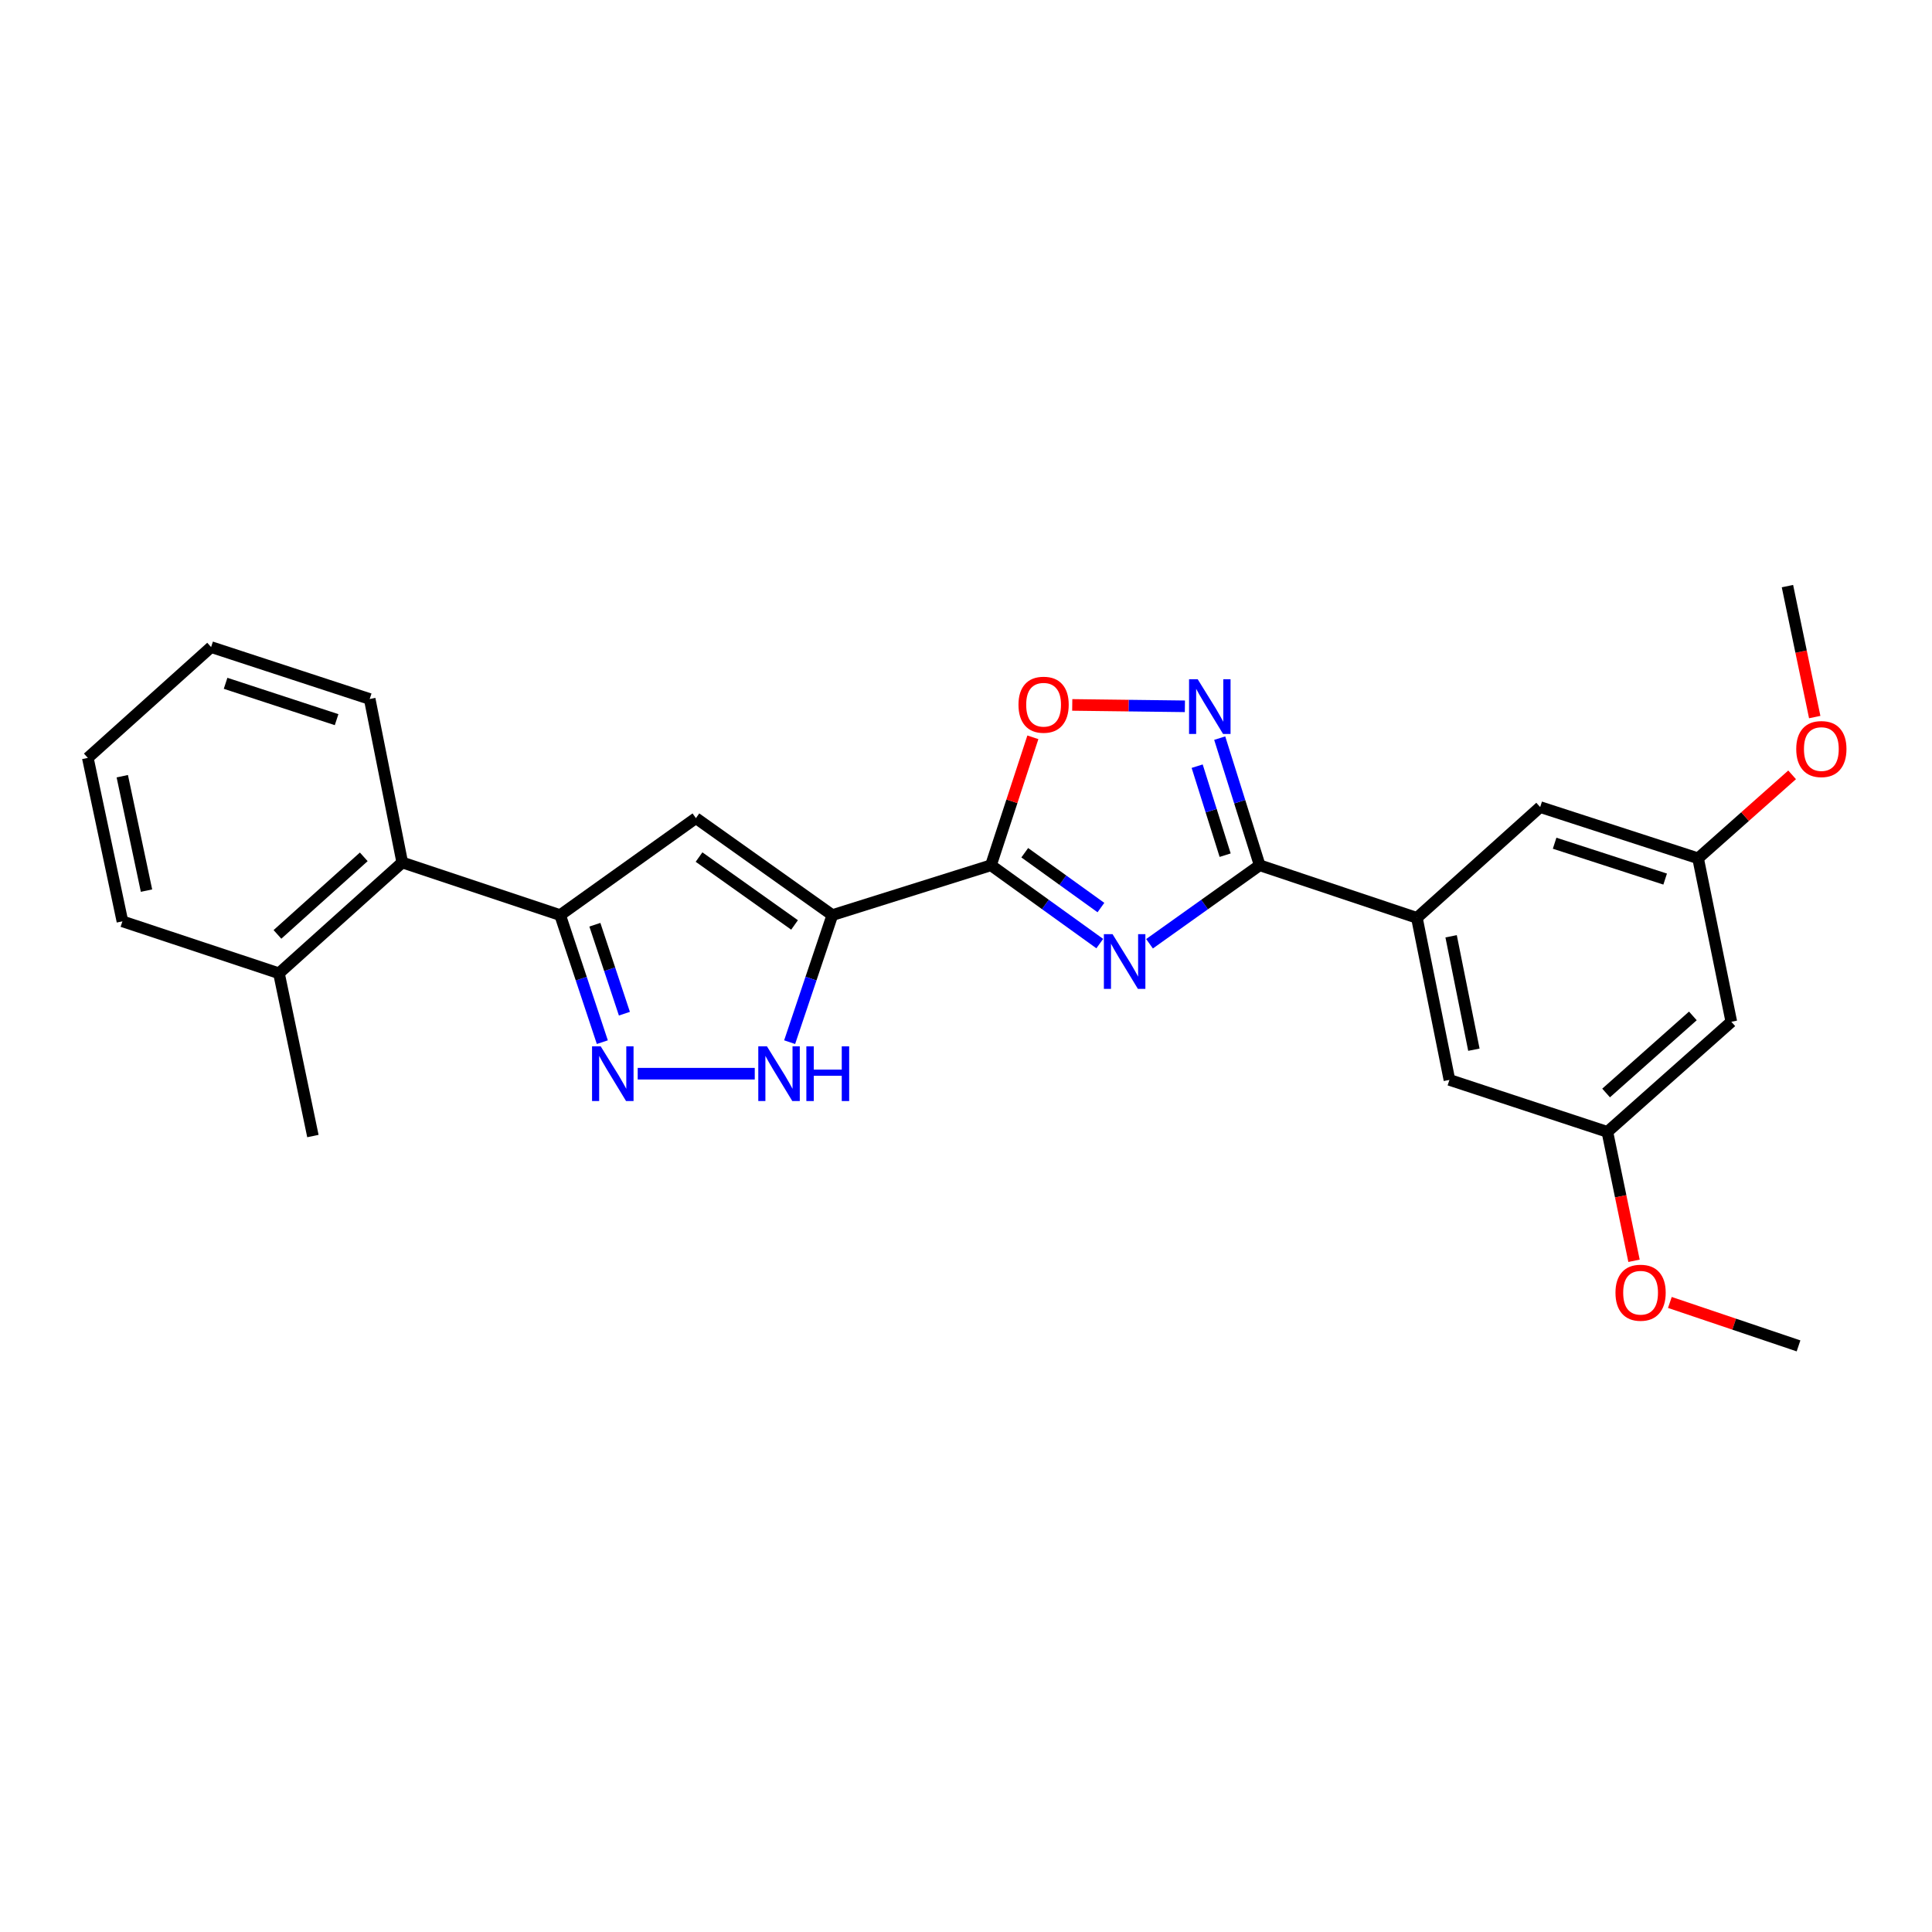 <?xml version='1.0' encoding='iso-8859-1'?>
<svg version='1.1' baseProfile='full'
              xmlns='http://www.w3.org/2000/svg'
                      xmlns:rdkit='http://www.rdkit.org/xml'
                      xmlns:xlink='http://www.w3.org/1999/xlink'
                  xml:space='preserve'
width='1000px' height='1000px' viewBox='0 0 1000 1000'>
<!-- END OF HEADER -->
<rect style='opacity:1.0;fill:#FFFFFF;stroke:none' width='1000' height='1000' x='0' y='0'> </rect>
<path class='bond-1' d='M 569.236,488.403 L 541.076,468.132' style='fill:none;fill-rule:evenodd;stroke:#0000FF;stroke-width:6px;stroke-linecap:butt;stroke-linejoin:miter;stroke-opacity:1' />
<path class='bond-1' d='M 541.076,468.132 L 512.917,447.862' style='fill:none;fill-rule:evenodd;stroke:#000000;stroke-width:6px;stroke-linecap:butt;stroke-linejoin:miter;stroke-opacity:1' />
<path class='bond-1' d='M 569.836,469.753 L 550.124,455.564' style='fill:none;fill-rule:evenodd;stroke:#0000FF;stroke-width:6px;stroke-linecap:butt;stroke-linejoin:miter;stroke-opacity:1' />
<path class='bond-1' d='M 550.124,455.564 L 530.412,441.374' style='fill:none;fill-rule:evenodd;stroke:#000000;stroke-width:6px;stroke-linecap:butt;stroke-linejoin:miter;stroke-opacity:1' />
<path class='bond-2' d='M 594.993,488.487 L 623.502,468.175' style='fill:none;fill-rule:evenodd;stroke:#0000FF;stroke-width:6px;stroke-linecap:butt;stroke-linejoin:miter;stroke-opacity:1' />
<path class='bond-2' d='M 623.502,468.175 L 652.012,447.862' style='fill:none;fill-rule:evenodd;stroke:#000000;stroke-width:6px;stroke-linecap:butt;stroke-linejoin:miter;stroke-opacity:1' />
<path class='bond-0' d='M 430.821,473.656 L 512.917,447.862' style='fill:none;fill-rule:evenodd;stroke:#000000;stroke-width:6px;stroke-linecap:butt;stroke-linejoin:miter;stroke-opacity:1' />
<path class='bond-3' d='M 430.821,473.656 L 360.202,423.462' style='fill:none;fill-rule:evenodd;stroke:#000000;stroke-width:6px;stroke-linecap:butt;stroke-linejoin:miter;stroke-opacity:1' />
<path class='bond-3' d='M 411.256,478.749 L 361.823,443.614' style='fill:none;fill-rule:evenodd;stroke:#000000;stroke-width:6px;stroke-linecap:butt;stroke-linejoin:miter;stroke-opacity:1' />
<path class='bond-7' d='M 430.821,473.656 L 419.768,506.537' style='fill:none;fill-rule:evenodd;stroke:#000000;stroke-width:6px;stroke-linecap:butt;stroke-linejoin:miter;stroke-opacity:1' />
<path class='bond-7' d='M 419.768,506.537 L 408.716,539.418' style='fill:none;fill-rule:evenodd;stroke:#0000FF;stroke-width:6px;stroke-linecap:butt;stroke-linejoin:miter;stroke-opacity:1' />
<path class='bond-8' d='M 512.917,447.862 L 523.765,414.746' style='fill:none;fill-rule:evenodd;stroke:#000000;stroke-width:6px;stroke-linecap:butt;stroke-linejoin:miter;stroke-opacity:1' />
<path class='bond-8' d='M 523.765,414.746 L 534.613,381.63' style='fill:none;fill-rule:evenodd;stroke:#FF0000;stroke-width:6px;stroke-linecap:butt;stroke-linejoin:miter;stroke-opacity:1' />
<path class='bond-5' d='M 652.012,447.862 L 641.666,414.957' style='fill:none;fill-rule:evenodd;stroke:#000000;stroke-width:6px;stroke-linecap:butt;stroke-linejoin:miter;stroke-opacity:1' />
<path class='bond-5' d='M 641.666,414.957 L 631.321,382.052' style='fill:none;fill-rule:evenodd;stroke:#0000FF;stroke-width:6px;stroke-linecap:butt;stroke-linejoin:miter;stroke-opacity:1' />
<path class='bond-5' d='M 634.135,442.635 L 626.893,419.602' style='fill:none;fill-rule:evenodd;stroke:#000000;stroke-width:6px;stroke-linecap:butt;stroke-linejoin:miter;stroke-opacity:1' />
<path class='bond-5' d='M 626.893,419.602 L 619.651,396.569' style='fill:none;fill-rule:evenodd;stroke:#0000FF;stroke-width:6px;stroke-linecap:butt;stroke-linejoin:miter;stroke-opacity:1' />
<path class='bond-9' d='M 652.012,447.862 L 733.385,475.084' style='fill:none;fill-rule:evenodd;stroke:#000000;stroke-width:6px;stroke-linecap:butt;stroke-linejoin:miter;stroke-opacity:1' />
<path class='bond-6' d='M 360.202,423.462 L 289.936,473.656' style='fill:none;fill-rule:evenodd;stroke:#000000;stroke-width:6px;stroke-linecap:butt;stroke-linejoin:miter;stroke-opacity:1' />
<path class='bond-4' d='M 330.075,555.743 L 390.66,555.743' style='fill:none;fill-rule:evenodd;stroke:#0000FF;stroke-width:6px;stroke-linecap:butt;stroke-linejoin:miter;stroke-opacity:1' />
<path class='bond-28' d='M 311.766,539.421 L 300.851,506.538' style='fill:none;fill-rule:evenodd;stroke:#0000FF;stroke-width:6px;stroke-linecap:butt;stroke-linejoin:miter;stroke-opacity:1' />
<path class='bond-28' d='M 300.851,506.538 L 289.936,473.656' style='fill:none;fill-rule:evenodd;stroke:#000000;stroke-width:6px;stroke-linecap:butt;stroke-linejoin:miter;stroke-opacity:1' />
<path class='bond-28' d='M 323.189,524.677 L 315.549,501.659' style='fill:none;fill-rule:evenodd;stroke:#0000FF;stroke-width:6px;stroke-linecap:butt;stroke-linejoin:miter;stroke-opacity:1' />
<path class='bond-28' d='M 315.549,501.659 L 307.908,478.642' style='fill:none;fill-rule:evenodd;stroke:#000000;stroke-width:6px;stroke-linecap:butt;stroke-linejoin:miter;stroke-opacity:1' />
<path class='bond-26' d='M 613.301,365.581 L 584.147,365.223' style='fill:none;fill-rule:evenodd;stroke:#0000FF;stroke-width:6px;stroke-linecap:butt;stroke-linejoin:miter;stroke-opacity:1' />
<path class='bond-26' d='M 584.147,365.223 L 554.993,364.864' style='fill:none;fill-rule:evenodd;stroke:#FF0000;stroke-width:6px;stroke-linecap:butt;stroke-linejoin:miter;stroke-opacity:1' />
<path class='bond-10' d='M 289.936,473.656 L 208.21,446.416' style='fill:none;fill-rule:evenodd;stroke:#000000;stroke-width:6px;stroke-linecap:butt;stroke-linejoin:miter;stroke-opacity:1' />
<path class='bond-11' d='M 733.385,475.084 L 750.223,558.952' style='fill:none;fill-rule:evenodd;stroke:#000000;stroke-width:6px;stroke-linecap:butt;stroke-linejoin:miter;stroke-opacity:1' />
<path class='bond-11' d='M 751.094,484.616 L 762.881,543.324' style='fill:none;fill-rule:evenodd;stroke:#000000;stroke-width:6px;stroke-linecap:butt;stroke-linejoin:miter;stroke-opacity:1' />
<path class='bond-12' d='M 733.385,475.084 L 797.19,417.74' style='fill:none;fill-rule:evenodd;stroke:#000000;stroke-width:6px;stroke-linecap:butt;stroke-linejoin:miter;stroke-opacity:1' />
<path class='bond-16' d='M 208.21,446.416 L 144.388,503.768' style='fill:none;fill-rule:evenodd;stroke:#000000;stroke-width:6px;stroke-linecap:butt;stroke-linejoin:miter;stroke-opacity:1' />
<path class='bond-16' d='M 188.285,443.5 L 143.61,483.647' style='fill:none;fill-rule:evenodd;stroke:#000000;stroke-width:6px;stroke-linecap:butt;stroke-linejoin:miter;stroke-opacity:1' />
<path class='bond-19' d='M 208.21,446.416 L 191.355,361.808' style='fill:none;fill-rule:evenodd;stroke:#000000;stroke-width:6px;stroke-linecap:butt;stroke-linejoin:miter;stroke-opacity:1' />
<path class='bond-15' d='M 750.223,558.952 L 831.974,585.856' style='fill:none;fill-rule:evenodd;stroke:#000000;stroke-width:6px;stroke-linecap:butt;stroke-linejoin:miter;stroke-opacity:1' />
<path class='bond-14' d='M 797.19,417.74 L 878.925,444.257' style='fill:none;fill-rule:evenodd;stroke:#000000;stroke-width:6px;stroke-linecap:butt;stroke-linejoin:miter;stroke-opacity:1' />
<path class='bond-14' d='M 804.671,436.449 L 861.885,455.01' style='fill:none;fill-rule:evenodd;stroke:#000000;stroke-width:6px;stroke-linecap:butt;stroke-linejoin:miter;stroke-opacity:1' />
<path class='bond-13' d='M 896.132,528.865 L 831.974,585.856' style='fill:none;fill-rule:evenodd;stroke:#000000;stroke-width:6px;stroke-linecap:butt;stroke-linejoin:miter;stroke-opacity:1' />
<path class='bond-13' d='M 876.223,525.836 L 831.313,565.729' style='fill:none;fill-rule:evenodd;stroke:#000000;stroke-width:6px;stroke-linecap:butt;stroke-linejoin:miter;stroke-opacity:1' />
<path class='bond-27' d='M 896.132,528.865 L 878.925,444.257' style='fill:none;fill-rule:evenodd;stroke:#000000;stroke-width:6px;stroke-linecap:butt;stroke-linejoin:miter;stroke-opacity:1' />
<path class='bond-18' d='M 878.925,444.257 L 903.261,422.658' style='fill:none;fill-rule:evenodd;stroke:#000000;stroke-width:6px;stroke-linecap:butt;stroke-linejoin:miter;stroke-opacity:1' />
<path class='bond-18' d='M 903.261,422.658 L 927.596,401.059' style='fill:none;fill-rule:evenodd;stroke:#FF0000;stroke-width:6px;stroke-linecap:butt;stroke-linejoin:miter;stroke-opacity:1' />
<path class='bond-17' d='M 831.974,585.856 L 838.87,619.22' style='fill:none;fill-rule:evenodd;stroke:#000000;stroke-width:6px;stroke-linecap:butt;stroke-linejoin:miter;stroke-opacity:1' />
<path class='bond-17' d='M 838.87,619.22 L 845.766,652.584' style='fill:none;fill-rule:evenodd;stroke:#FF0000;stroke-width:6px;stroke-linecap:butt;stroke-linejoin:miter;stroke-opacity:1' />
<path class='bond-20' d='M 144.388,503.768 L 161.957,588.015' style='fill:none;fill-rule:evenodd;stroke:#000000;stroke-width:6px;stroke-linecap:butt;stroke-linejoin:miter;stroke-opacity:1' />
<path class='bond-21' d='M 144.388,503.768 L 63.367,476.882' style='fill:none;fill-rule:evenodd;stroke:#000000;stroke-width:6px;stroke-linecap:butt;stroke-linejoin:miter;stroke-opacity:1' />
<path class='bond-23' d='M 864.322,674.145 L 897.619,685.386' style='fill:none;fill-rule:evenodd;stroke:#FF0000;stroke-width:6px;stroke-linecap:butt;stroke-linejoin:miter;stroke-opacity:1' />
<path class='bond-23' d='M 897.619,685.386 L 930.916,696.628' style='fill:none;fill-rule:evenodd;stroke:#000000;stroke-width:6px;stroke-linecap:butt;stroke-linejoin:miter;stroke-opacity:1' />
<path class='bond-22' d='M 939.298,371.156 L 932.238,337.264' style='fill:none;fill-rule:evenodd;stroke:#FF0000;stroke-width:6px;stroke-linecap:butt;stroke-linejoin:miter;stroke-opacity:1' />
<path class='bond-22' d='M 932.238,337.264 L 925.178,303.372' style='fill:none;fill-rule:evenodd;stroke:#000000;stroke-width:6px;stroke-linecap:butt;stroke-linejoin:miter;stroke-opacity:1' />
<path class='bond-24' d='M 191.355,361.808 L 109.268,334.93' style='fill:none;fill-rule:evenodd;stroke:#000000;stroke-width:6px;stroke-linecap:butt;stroke-linejoin:miter;stroke-opacity:1' />
<path class='bond-24' d='M 174.223,372.494 L 116.762,353.68' style='fill:none;fill-rule:evenodd;stroke:#000000;stroke-width:6px;stroke-linecap:butt;stroke-linejoin:miter;stroke-opacity:1' />
<path class='bond-25' d='M 63.367,476.882 L 45.455,392.282' style='fill:none;fill-rule:evenodd;stroke:#000000;stroke-width:6px;stroke-linecap:butt;stroke-linejoin:miter;stroke-opacity:1' />
<path class='bond-25' d='M 75.831,460.984 L 63.292,401.764' style='fill:none;fill-rule:evenodd;stroke:#000000;stroke-width:6px;stroke-linecap:butt;stroke-linejoin:miter;stroke-opacity:1' />
<path class='bond-29' d='M 109.268,334.93 L 45.455,392.282' style='fill:none;fill-rule:evenodd;stroke:#000000;stroke-width:6px;stroke-linecap:butt;stroke-linejoin:miter;stroke-opacity:1' />
<path  class='atom-0' d='M 575.847 483.508
L 585.127 498.508
Q 586.047 499.988, 587.527 502.668
Q 589.007 505.348, 589.087 505.508
L 589.087 483.508
L 592.847 483.508
L 592.847 511.828
L 588.967 511.828
L 579.007 495.428
Q 577.847 493.508, 576.607 491.308
Q 575.407 489.108, 575.047 488.428
L 575.047 511.828
L 571.367 511.828
L 571.367 483.508
L 575.847 483.508
' fill='#0000FF'/>
<path  class='atom-5' d='M 310.924 541.583
L 320.204 556.583
Q 321.124 558.063, 322.604 560.743
Q 324.084 563.423, 324.164 563.583
L 324.164 541.583
L 327.924 541.583
L 327.924 569.903
L 324.044 569.903
L 314.084 553.503
Q 312.924 551.583, 311.684 549.383
Q 310.484 547.183, 310.124 546.503
L 310.124 569.903
L 306.444 569.903
L 306.444 541.583
L 310.924 541.583
' fill='#0000FF'/>
<path  class='atom-6' d='M 619.932 351.58
L 629.212 366.58
Q 630.132 368.06, 631.612 370.74
Q 633.092 373.42, 633.172 373.58
L 633.172 351.58
L 636.932 351.58
L 636.932 379.9
L 633.052 379.9
L 623.092 363.5
Q 621.932 361.58, 620.692 359.38
Q 619.492 357.18, 619.132 356.5
L 619.132 379.9
L 615.452 379.9
L 615.452 351.58
L 619.932 351.58
' fill='#0000FF'/>
<path  class='atom-8' d='M 396.969 541.583
L 406.249 556.583
Q 407.169 558.063, 408.649 560.743
Q 410.129 563.423, 410.209 563.583
L 410.209 541.583
L 413.969 541.583
L 413.969 569.903
L 410.089 569.903
L 400.129 553.503
Q 398.969 551.583, 397.729 549.383
Q 396.529 547.183, 396.169 546.503
L 396.169 569.903
L 392.489 569.903
L 392.489 541.583
L 396.969 541.583
' fill='#0000FF'/>
<path  class='atom-8' d='M 417.369 541.583
L 421.209 541.583
L 421.209 553.623
L 435.689 553.623
L 435.689 541.583
L 439.529 541.583
L 439.529 569.903
L 435.689 569.903
L 435.689 556.823
L 421.209 556.823
L 421.209 569.903
L 417.369 569.903
L 417.369 541.583
' fill='#0000FF'/>
<path  class='atom-9' d='M 527.164 364.762
Q 527.164 357.962, 530.524 354.162
Q 533.884 350.362, 540.164 350.362
Q 546.444 350.362, 549.804 354.162
Q 553.164 357.962, 553.164 364.762
Q 553.164 371.642, 549.764 375.562
Q 546.364 379.442, 540.164 379.442
Q 533.924 379.442, 530.524 375.562
Q 527.164 371.682, 527.164 364.762
M 540.164 376.242
Q 544.484 376.242, 546.804 373.362
Q 549.164 370.442, 549.164 364.762
Q 549.164 359.202, 546.804 356.402
Q 544.484 353.562, 540.164 353.562
Q 535.844 353.562, 533.484 356.362
Q 531.164 359.162, 531.164 364.762
Q 531.164 370.482, 533.484 373.362
Q 535.844 376.242, 540.164 376.242
' fill='#FF0000'/>
<path  class='atom-18' d='M 836.165 669.107
Q 836.165 662.307, 839.525 658.507
Q 842.885 654.707, 849.165 654.707
Q 855.445 654.707, 858.805 658.507
Q 862.165 662.307, 862.165 669.107
Q 862.165 675.987, 858.765 679.907
Q 855.365 683.787, 849.165 683.787
Q 842.925 683.787, 839.525 679.907
Q 836.165 676.027, 836.165 669.107
M 849.165 680.587
Q 853.485 680.587, 855.805 677.707
Q 858.165 674.787, 858.165 669.107
Q 858.165 663.547, 855.805 660.747
Q 853.485 657.907, 849.165 657.907
Q 844.845 657.907, 842.485 660.707
Q 840.165 663.507, 840.165 669.107
Q 840.165 674.827, 842.485 677.707
Q 844.845 680.587, 849.165 680.587
' fill='#FF0000'/>
<path  class='atom-19' d='M 929.729 387.708
Q 929.729 380.908, 933.089 377.108
Q 936.449 373.308, 942.729 373.308
Q 949.009 373.308, 952.369 377.108
Q 955.729 380.908, 955.729 387.708
Q 955.729 394.588, 952.329 398.508
Q 948.929 402.388, 942.729 402.388
Q 936.489 402.388, 933.089 398.508
Q 929.729 394.628, 929.729 387.708
M 942.729 399.188
Q 947.049 399.188, 949.369 396.308
Q 951.729 393.388, 951.729 387.708
Q 951.729 382.148, 949.369 379.348
Q 947.049 376.508, 942.729 376.508
Q 938.409 376.508, 936.049 379.308
Q 933.729 382.108, 933.729 387.708
Q 933.729 393.428, 936.049 396.308
Q 938.409 399.188, 942.729 399.188
' fill='#FF0000'/>
</svg>
